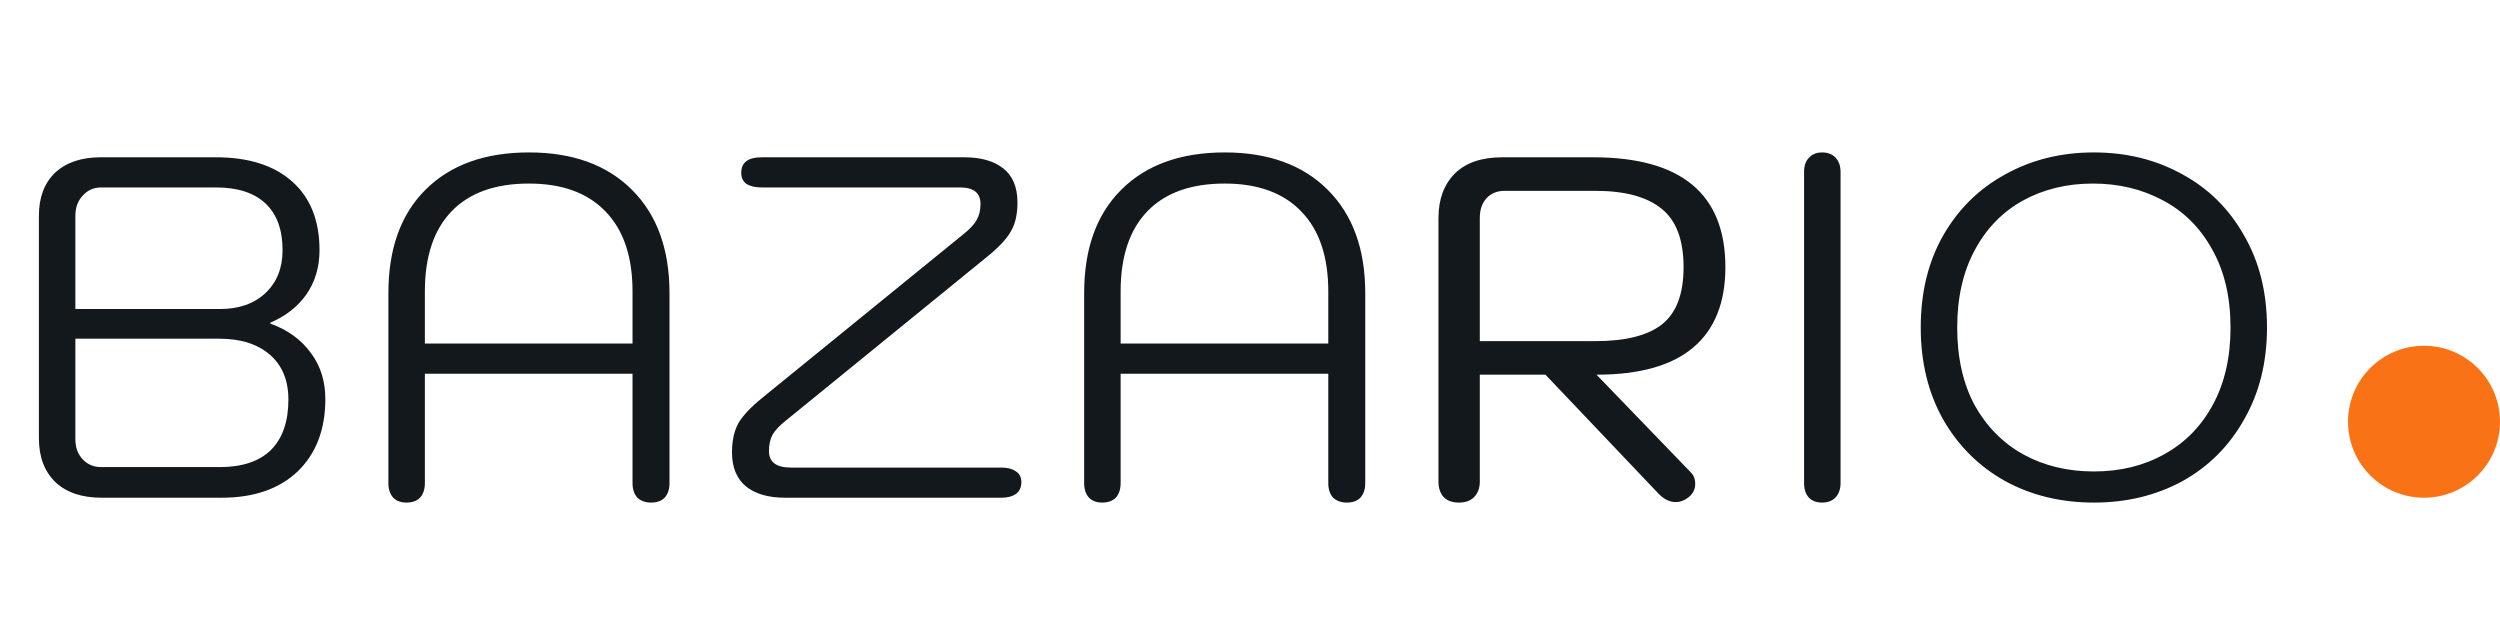 <svg width="658" height="166" viewBox="0 0 658 166" fill="none" xmlns="http://www.w3.org/2000/svg">
<path d="M26.752 131C21.547 131 17.493 129.635 14.592 126.904C11.691 124.088 10.24 120.248 10.24 115.384V56.76C10.24 51.981 11.648 48.227 14.464 45.496C17.365 42.765 21.376 41.4 26.496 41.4H56.832C65.451 41.4 72.149 43.533 76.928 47.8C81.707 52.067 84.096 58.083 84.096 65.848C84.096 70.285 82.944 74.168 80.64 77.496C78.336 80.739 75.179 83.213 71.168 84.92V85.176C75.691 86.797 79.232 89.357 81.792 92.856C84.352 96.269 85.632 100.323 85.632 105.016C85.632 113.037 83.2 119.395 78.336 124.088C73.472 128.696 66.816 131 58.368 131H26.752ZM57.856 81.336C62.891 81.336 66.901 79.928 69.888 77.112C72.875 74.296 74.368 70.541 74.368 65.848C74.368 60.472 72.875 56.376 69.888 53.56C66.901 50.744 62.549 49.336 56.832 49.336H26.624C24.661 49.336 23.04 50.061 21.76 51.512C20.48 52.877 19.84 54.627 19.84 56.76V81.336H57.856ZM57.856 122.936C63.744 122.936 68.224 121.443 71.296 118.456C74.368 115.384 75.904 110.947 75.904 105.144C75.904 100.109 74.283 96.184 71.04 93.368C67.797 90.552 63.36 89.144 57.728 89.144H19.84V115.64C19.84 117.773 20.48 119.523 21.76 120.888C23.04 122.253 24.661 122.936 26.624 122.936H57.856ZM106.961 132.28C105.51 132.28 104.358 131.853 103.505 131C102.652 130.061 102.225 128.781 102.225 127.16V77.112C102.225 65.507 105.468 56.461 111.953 49.976C118.524 43.405 127.612 40.12 139.217 40.12C150.737 40.12 159.782 43.405 166.353 49.976C172.924 56.547 176.209 65.592 176.209 77.112V127.16C176.209 128.781 175.782 130.061 174.929 131C174.076 131.853 172.881 132.28 171.345 132.28C169.894 132.28 168.7 131.853 167.761 131C166.908 130.061 166.481 128.781 166.481 127.16V98.36H111.825V127.16C111.825 128.781 111.398 130.061 110.545 131C109.692 131.853 108.497 132.28 106.961 132.28ZM166.481 90.424V76.728C166.481 67.597 164.134 60.6 159.441 55.736C154.748 50.787 148.006 48.312 139.217 48.312C130.342 48.312 123.558 50.744 118.865 55.608C114.172 60.472 111.825 67.512 111.825 76.728V90.424H166.481ZM206.614 131C202.262 131 198.849 130.019 196.374 128.056C193.899 126.008 192.662 123.021 192.662 119.096C192.662 116.024 193.217 113.464 194.326 111.416C195.521 109.368 197.654 107.107 200.726 104.632L253.59 61.624C255.297 60.259 256.449 59.021 257.046 57.912C257.729 56.717 258.07 55.309 258.07 53.688C258.07 50.787 256.278 49.336 252.694 49.336H200.47C198.849 49.336 197.526 49.037 196.502 48.44C195.563 47.757 195.094 46.776 195.094 45.496C195.094 42.765 196.886 41.4 200.47 41.4H253.846C258.198 41.4 261.611 42.381 264.086 44.344C266.561 46.307 267.798 49.293 267.798 53.304C267.798 56.461 267.201 59.021 266.006 60.984C264.897 62.947 262.806 65.165 259.734 67.64L206.742 110.776C205.121 112.056 203.969 113.293 203.286 114.488C202.689 115.683 202.39 117.091 202.39 118.712C202.39 121.613 204.31 123.064 208.15 123.064H263.574C265.195 123.064 266.475 123.405 267.414 124.088C268.353 124.685 268.822 125.624 268.822 126.904C268.822 128.269 268.353 129.293 267.414 129.976C266.475 130.659 265.195 131 263.574 131H206.614ZM290.086 132.28C288.635 132.28 287.483 131.853 286.63 131C285.777 130.061 285.35 128.781 285.35 127.16V77.112C285.35 65.507 288.593 56.461 295.078 49.976C301.649 43.405 310.737 40.12 322.342 40.12C333.862 40.12 342.907 43.405 349.478 49.976C356.049 56.547 359.334 65.592 359.334 77.112V127.16C359.334 128.781 358.907 130.061 358.054 131C357.201 131.853 356.006 132.28 354.47 132.28C353.019 132.28 351.825 131.853 350.886 131C350.033 130.061 349.606 128.781 349.606 127.16V98.36H294.95V127.16C294.95 128.781 294.523 130.061 293.67 131C292.817 131.853 291.622 132.28 290.086 132.28ZM349.606 90.424V76.728C349.606 67.597 347.259 60.6 342.566 55.736C337.873 50.787 331.131 48.312 322.342 48.312C313.467 48.312 306.683 50.744 301.99 55.608C297.297 60.472 294.95 67.512 294.95 76.728V90.424H349.606ZM378.603 57.4C378.603 52.536 380.011 48.653 382.827 45.752C385.728 42.851 389.91 41.4 395.371 41.4H419.307C442.518 41.4 454.123 51.043 454.123 70.328C454.123 79.629 451.307 86.669 445.675 91.448C440.043 96.227 431.552 98.616 420.203 98.616L445.035 124.344C445.803 125.112 446.187 126.093 446.187 127.288C446.187 128.824 445.547 130.061 444.267 131C443.243 131.768 442.176 132.152 441.067 132.152C439.36 132.152 437.739 131.299 436.203 129.592L406.763 98.616H389.483V126.776C389.483 128.483 388.971 129.848 387.947 130.872C387.008 131.811 385.686 132.28 383.979 132.28C382.272 132.28 380.95 131.811 380.011 130.872C379.072 129.848 378.603 128.483 378.603 126.776V57.4ZM419.947 89.784C427.798 89.784 433.6 88.333 437.355 85.432C441.195 82.445 443.115 77.411 443.115 70.328C443.115 63.16 441.195 58.04 437.355 54.968C433.515 51.811 427.712 50.232 419.947 50.232H396.011C394.048 50.232 392.47 50.872 391.275 52.152C390.08 53.432 389.483 55.181 389.483 57.4V89.784H419.947ZM479.569 132.28C478.118 132.28 476.966 131.853 476.113 131C475.26 130.061 474.833 128.781 474.833 127.16V45.24C474.833 43.619 475.26 42.381 476.113 41.528C476.966 40.589 478.118 40.12 479.569 40.12C481.105 40.12 482.3 40.589 483.153 41.528C484.006 42.467 484.433 43.704 484.433 45.24V127.16C484.433 128.696 484.006 129.933 483.153 130.872C482.3 131.811 481.105 132.28 479.569 132.28ZM551.105 132.28C542.486 132.28 534.721 130.403 527.809 126.648C520.897 122.808 515.436 117.389 511.425 110.392C507.5 103.395 505.537 95.331 505.537 86.2C505.537 76.984 507.5 68.92 511.425 62.008C515.436 55.011 520.897 49.635 527.809 45.88C534.721 42.04 542.486 40.12 551.105 40.12C559.724 40.12 567.489 42.04 574.401 45.88C581.313 49.635 586.732 55.011 590.657 62.008C594.668 68.92 596.673 76.984 596.673 86.2C596.673 95.331 594.668 103.395 590.657 110.392C586.732 117.389 581.313 122.808 574.401 126.648C567.489 130.403 559.724 132.28 551.105 132.28ZM551.105 124.088C558.017 124.088 564.161 122.595 569.537 119.608C574.998 116.621 579.265 112.312 582.337 106.68C585.494 100.963 587.073 94.136 587.073 86.2C587.073 78.179 585.452 71.309 582.209 65.592C579.052 59.875 574.7 55.565 569.153 52.664C563.692 49.763 557.59 48.312 550.849 48.312C544.022 48.312 537.878 49.805 532.417 52.792C527.041 55.779 522.817 60.131 519.745 65.848C516.673 71.565 515.137 78.349 515.137 86.2C515.137 94.136 516.673 100.963 519.745 106.68C522.902 112.312 527.169 116.621 532.545 119.608C538.006 122.595 544.193 124.088 551.105 124.088Z" fill="#13181C"/>
<circle cx="638" cy="111" r="20" fill="#F97316"/>
</svg>
